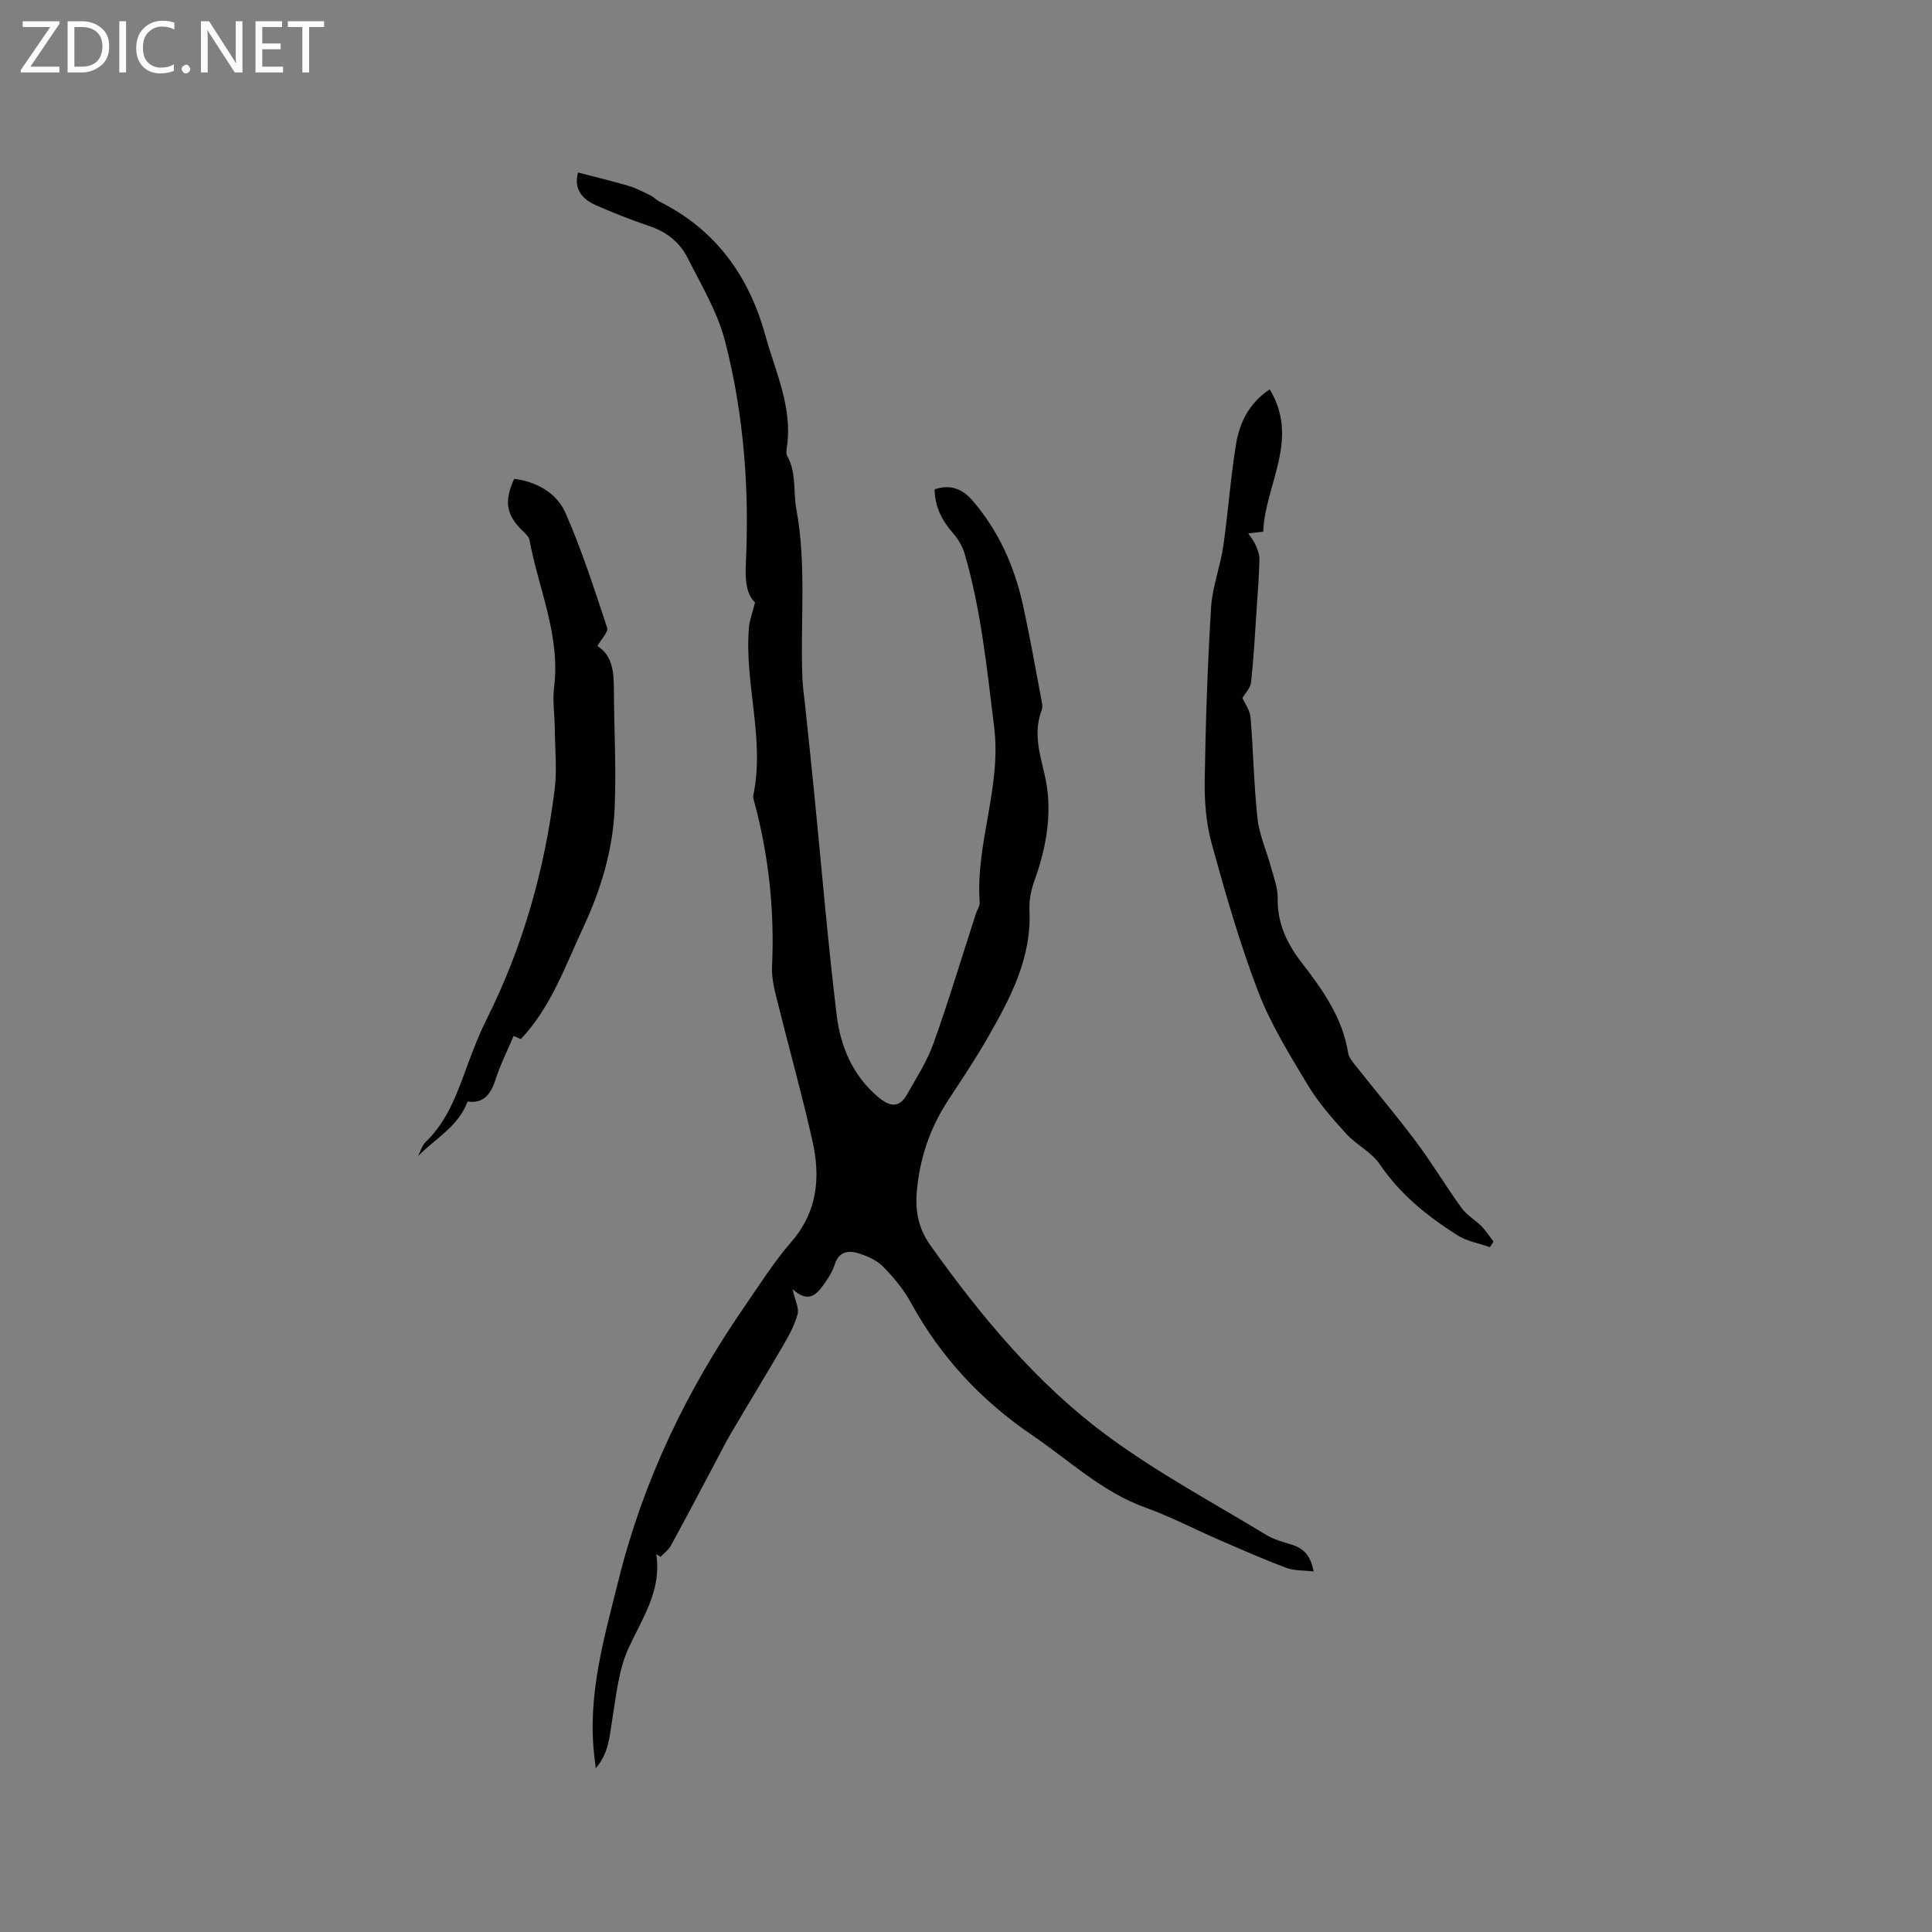 <svg enable-background="new 0 0 400 400" viewBox="0 0 400 400" xmlns="http://www.w3.org/2000/svg"><rect x="0" y="0" width="400" height="400" fill="#808080" stroke="none"/><g fill="#fcfbfa"><path d="m12.4 4.8-6.1 9h6v1.2h-8v-.5l6.1-8.9h-5.7v-1.2h7.6v.4z"/><path d="m14 15v-10.6h3c1.6 0 2.9.5 4 1.4s1.6 2.2 1.6 3.8-.5 3-1.6 3.9-2.4 1.5-4 1.5zm1.4-9.4v8.2h1.6c1.3 0 2.4-.4 3.1-1.1s1.1-1.8 1.1-3.1-.4-2.3-1.2-3-1.8-1-3.1-1z"/><path d="m26.1 4.4v10.6h-1.4v-10.6z"/><path d="m36.1 14.6c-.8.4-1.8.6-2.9.6-1.5 0-2.7-.5-3.6-1.4s-1.4-2.2-1.4-3.8c0-1.7.5-3.1 1.5-4.1s2.3-1.6 3.9-1.6c1 0 1.8.1 2.5.4v1.4c-.8-.4-1.6-.6-2.5-.6-1.2 0-2.1.4-2.9 1.2s-1.1 1.8-1.1 3.2c0 1.3.3 2.3 1 3s1.6 1.1 2.7 1.1c1 0 2-.2 2.7-.7v1.3z"/><path d="m37.6 14.3c0-.2.1-.5.3-.6s.4-.3.6-.3c.3 0 .5.1.6.3s.3.4.3.6-.1.4-.3.6-.4.3-.6.3c-.3 0-.5-.1-.6-.3s-.3-.4-.3-.6z"/><path d="m50.2 15h-1.6l-5.3-8.2c-.2-.2-.3-.5-.4-.7 0 .2.1.7.1 1.5v7.4h-1.4v-10.6h1.7l5.2 8.1c.2.4.4.6.4.7 0-.3-.1-.8-.1-1.5v-7.3h1.4z"/><path d="m58.6 15h-5.7v-10.6h5.5v1.2h-4.1v3.4h3.8v1.2h-3.8v3.6h4.3z"/><path d="m67.1 5.6h-3.1v9.4h-1.4v-9.4h-3v-1.2h7.5z"/></g><path d="m135.87 321.79c1.17 7.47-2.86 13.18-5.74 19.44-2.09 4.56-2.55 9.91-3.4 14.97-.56 3.32-.64 6.7-3.39 9.9-.15-1.27-.23-2.01-.32-2.76-1.4-12.57 2.1-24.38 5.09-36.39 5.1-20.44 14-38.97 25.87-56.2 3.19-4.63 6.21-9.42 9.87-13.65 5.44-6.28 6.04-13.4 4.36-20.87-2.23-9.9-4.98-19.69-7.42-29.54-.53-2.13-1.05-4.37-.95-6.53.53-11.42-.63-22.63-3.55-33.67-.16-.61-.43-1.29-.32-1.86 2.42-11.62-1.86-23.05-.92-34.61.13-1.57.73-3.11 1.27-5.28-1.86-1.76-2.05-4.79-1.9-8.09.74-15.53-.43-30.96-4.3-45.99-1.56-6.05-4.93-11.66-7.79-17.32-1.61-3.18-4.34-5.34-7.87-6.53-3.81-1.28-7.56-2.76-11.23-4.39-2.89-1.29-4.45-3.5-3.55-6.7 3.57.93 7.04 1.75 10.46 2.76 1.59.47 3.09 1.27 4.58 2 .66.32 1.17.93 1.83 1.26 11.61 5.79 18.53 15.43 21.88 27.61 2.08 7.57 5.69 14.92 4.5 23.16-.09.62-.22 1.4.05 1.88 1.96 3.48 1.22 7.37 1.89 11 2.18 11.72.77 23.48 1.27 35.21.08 1.79.35 3.56.54 5.35.61 5.87 1.25 11.73 1.83 17.61 1.55 15.57 2.84 31.17 4.73 46.7.79 6.45 3.33 12.46 8.61 16.9 2.27 1.91 4.27 2.38 5.91-.52 1.96-3.47 4.18-6.89 5.51-10.62 3.17-8.86 5.87-17.88 8.77-26.83.26-.8.85-1.62.79-2.39-.86-12.22 4.53-23.84 3-36.24-1.49-12.1-2.7-24.21-6.12-35.95-.45-1.54-1.38-3.07-2.45-4.29-2.23-2.57-3.71-5.35-3.76-9 3.28-1.13 5.79-.09 7.89 2.36 5.37 6.25 8.63 13.56 10.39 21.53 1.39 6.3 2.51 12.67 3.71 19.01.18.93.49 2.02.18 2.82-1.73 4.55-.47 8.75.59 13.25 1.76 7.43.5 14.85-2.09 22.05-.69 1.92-1.13 4.08-1.03 6.09.47 9.96-3.98 18.27-8.68 26.47-2.53 4.41-5.37 8.64-8.15 12.89-3.8 5.8-5.93 12.13-6.5 19.02-.33 4.03.36 7.57 2.83 11.04 10.52 14.75 22.06 28.67 36.65 39.44 10.36 7.65 21.84 13.79 32.88 20.5 1.6.97 3.51 1.47 5.33 2.03 2.46.77 3.89 2.34 4.47 5.54-2.1-.26-4.03-.14-5.68-.76-4.65-1.75-9.2-3.75-13.76-5.73-5.14-2.23-10.14-4.86-15.4-6.75-9-3.24-15.78-9.79-23.46-15-10.52-7.14-18.94-16.19-25.07-27.4-1.5-2.75-3.58-5.27-5.79-7.5-1.34-1.35-3.35-2.22-5.22-2.78-2.01-.6-3.91-.28-4.75 2.31-.51 1.58-1.45 3.08-2.45 4.42-1.41 1.87-3.04 3.67-6.29.75.52 2.36 1.36 3.9 1.04 5.14-.58 2.2-1.72 4.3-2.87 6.29-3.55 6.11-7.25 12.14-10.83 18.24-1.34 2.28-2.52 4.65-3.76 6.98-2.92 5.49-5.8 11-8.79 16.45-.49.89-1.41 1.55-2.13 2.31-.29-.2-.59-.37-.89-.54z" fill="#010102"/><path d="m262.88 80.61c6.31 10.4-1 19.81-1.34 29.46-1.23.15-2.17.26-3.1.37.5.77 1.12 1.49 1.48 2.32.41.94.85 1.99.83 2.98-.06 3.23-.31 6.46-.53 9.69-.35 5.27-.63 10.55-1.2 15.8-.14 1.27-1.3 2.42-1.79 3.27.5 1.15 1.56 2.55 1.68 4.03.59 6.97.68 13.98 1.44 20.92.37 3.4 1.87 6.68 2.78 10.04.58 2.14 1.44 4.32 1.4 6.47-.09 5.17 1.88 9.34 4.96 13.33 4.34 5.61 8.46 11.39 9.63 18.7.15.95.92 1.85 1.56 2.66 4.18 5.29 8.54 10.44 12.58 15.84 3.29 4.41 6.12 9.16 9.35 13.62 1.08 1.49 2.83 2.47 4.15 3.8.93.95 1.65 2.1 2.46 3.16-.25.38-.51.76-.76 1.14-2.27-.8-4.78-1.22-6.75-2.48-6.18-3.93-11.83-8.44-16.04-14.67-1.72-2.54-4.89-4.05-7.01-6.39-2.88-3.17-5.76-6.46-7.95-10.11-3.75-6.25-7.65-12.55-10.24-19.31-3.81-9.94-6.74-20.23-9.58-30.5-1.16-4.19-1.54-8.73-1.47-13.09.18-11.97.59-23.95 1.32-35.9.26-4.25 1.9-8.4 2.52-12.65 1.02-7.01 1.49-14.11 2.64-21.1.72-4.51 2.74-8.59 6.98-11.4z" fill="#010102"/><path d="m107.83 215.14c-.37-.16-.89-.39-1.49-.66-1.3 3.06-2.74 5.92-3.71 8.93-.98 3.06-2.43 5.12-5.82 4.65-1.93 5.2-6.7 7.66-10.25 11.29.51-.98.8-2.19 1.56-2.91 4.79-4.6 6.72-10.67 8.93-16.63 1.1-2.97 2.27-5.93 3.69-8.76 7.53-15.01 12.01-30.94 14.09-47.54.52-4.16.07-8.45.03-12.68-.03-2.86-.49-5.76-.14-8.56 1.34-10.7-3.23-20.36-5.1-30.49-.13-.72-.91-1.36-1.49-1.94-3.33-3.26-3.8-6.08-1.67-10.71 4.69.62 8.79 2.92 10.62 7.07 3.39 7.7 5.97 15.76 8.62 23.76.29.87-1.21 2.34-2.02 3.79 3.15 1.99 3.41 5.42 3.42 8.99.04 8.25.51 16.52.15 24.76-.38 8.53-2.84 16.68-6.45 24.43-3.76 8.02-6.67 16.53-12.97 23.21z" fill="#010102"/></svg>